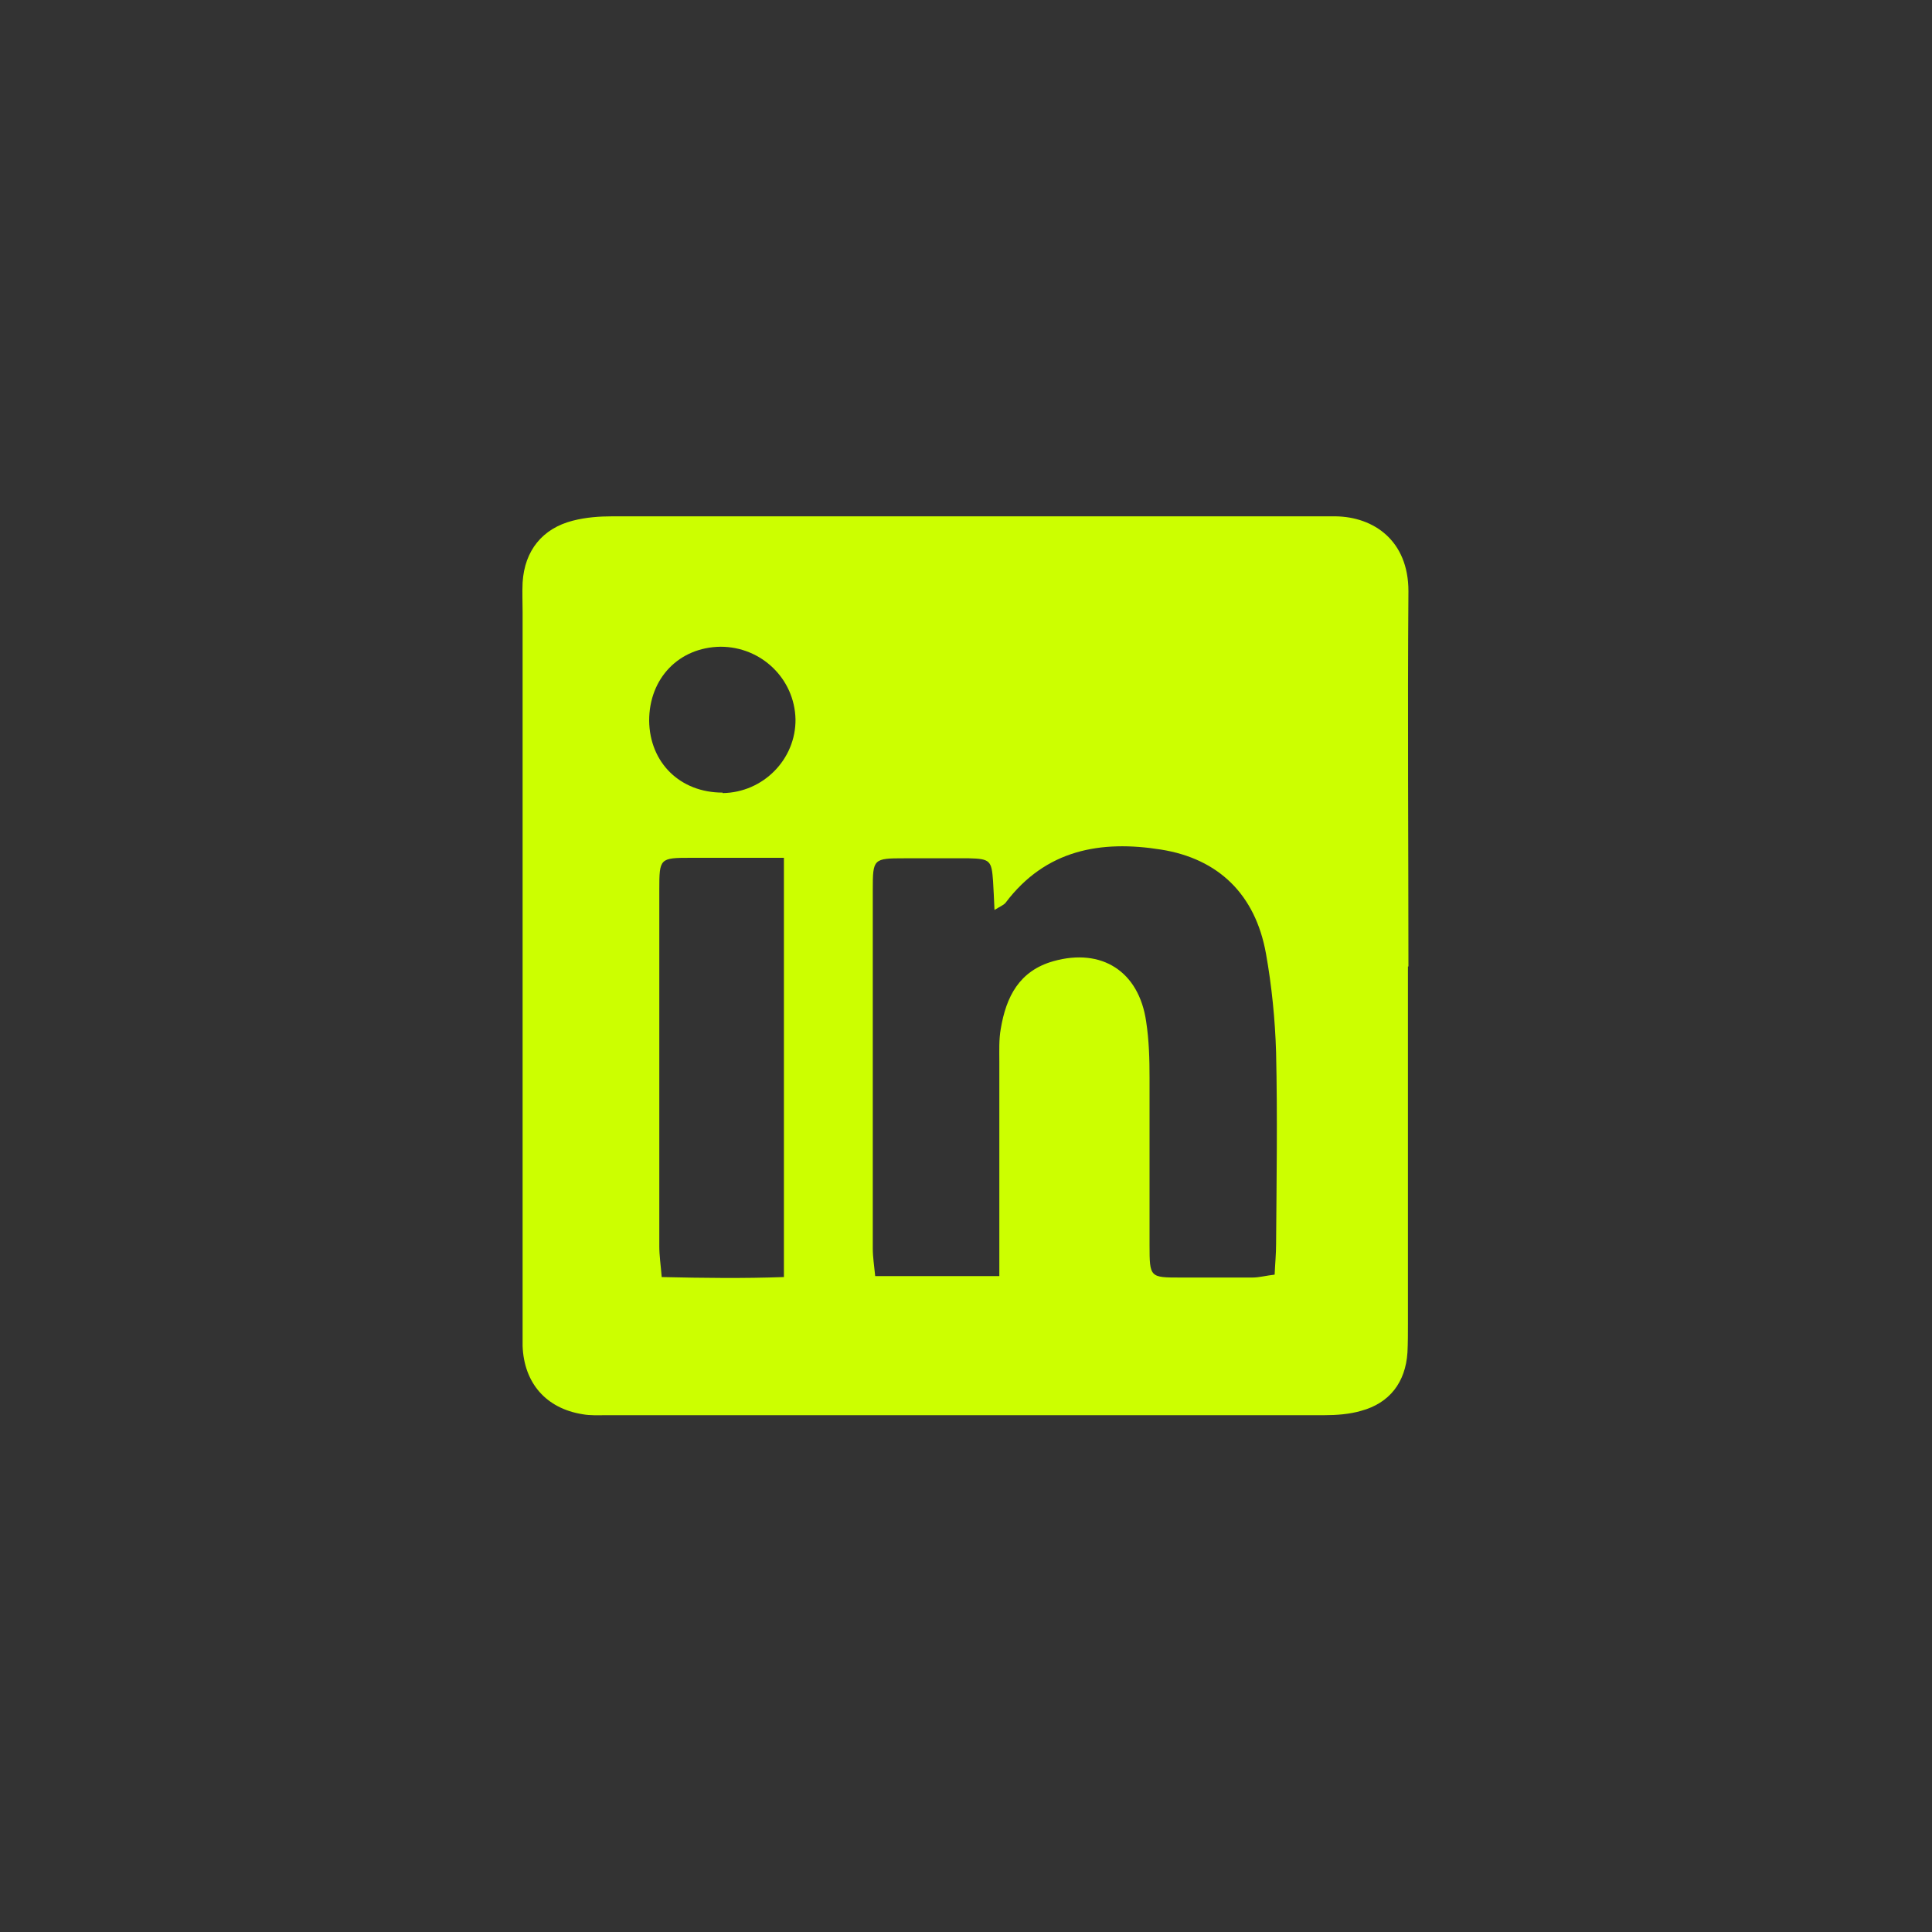 <?xml version="1.0" encoding="UTF-8"?><svg id="Layer_2" xmlns="http://www.w3.org/2000/svg" viewBox="0 0 40 40"><rect x="0" y="0" width="40" height="40" fill="#333333" stroke="none"/><defs><style>.cls-1{fill:none;}.cls-1,.cls-2{stroke-width:0px;}.cls-2{fill:#cf0;}</style></defs><g id="Layer_8"><rect class="cls-1" width="40" height="40"/><path class="cls-2" d="M29.16,20.01h0c0-2.59-.02-5.18,0-7.77,0-1.05-.72-1.54-1.51-1.55-.11,0-.22,0-.33,0-4.88,0-9.76,0-14.64,0-.27,0-.55.02-.82.09-.63.16-1,.62-1.04,1.28-.01.2,0,.41,0,.61,0,4.71,0,9.42,0,14.14,0,.35,0,.71,0,1.06.03.77.49,1.29,1.24,1.41.16.03.33.02.5.02,4.95,0,9.9,0,14.86,0,.25,0,.52-.02.76-.09.59-.16.92-.59.96-1.21.01-.2.01-.41.01-.61,0-2.46,0-4.92,0-7.38ZM20.68,26.42h-2.56c-.02-.21-.05-.39-.05-.57,0-2.48,0-4.95,0-7.43,0-.64.01-.65.66-.65.44,0,.88,0,1.33,0,.44.01.47.05.5.47.01.18.02.36.03.6.11-.07.19-.1.23-.15.83-1.1,1.97-1.3,3.22-1.1,1.19.19,1.95.93,2.17,2.15.12.67.19,1.37.21,2.05.03,1.32.01,2.64,0,3.97,0,.2-.02.4-.03.63-.18.02-.32.06-.46.06-.5,0-.99,0-1.49,0-.63,0-.64,0-.64-.67,0-1.15,0-2.31,0-3.46,0-.39-.01-.78-.07-1.17-.15-1.04-.92-1.53-1.92-1.25-.71.2-.98.74-1.09,1.4-.04.22-.03.45-.03.67,0,1.27,0,2.53,0,3.8,0,.2,0,.4,0,.65ZM16.23,17.76v8.68c-.84.03-1.66.02-2.53,0-.02-.25-.05-.44-.05-.64,0-2.46,0-4.92,0-7.38,0-.65.01-.66.65-.66.62,0,1.24,0,1.93,0ZM14.96,16.41c-.88,0-1.51-.62-1.52-1.49,0-.88.62-1.52,1.48-1.53.84,0,1.53.66,1.55,1.5.01.83-.67,1.52-1.51,1.53Z"/></g></svg>